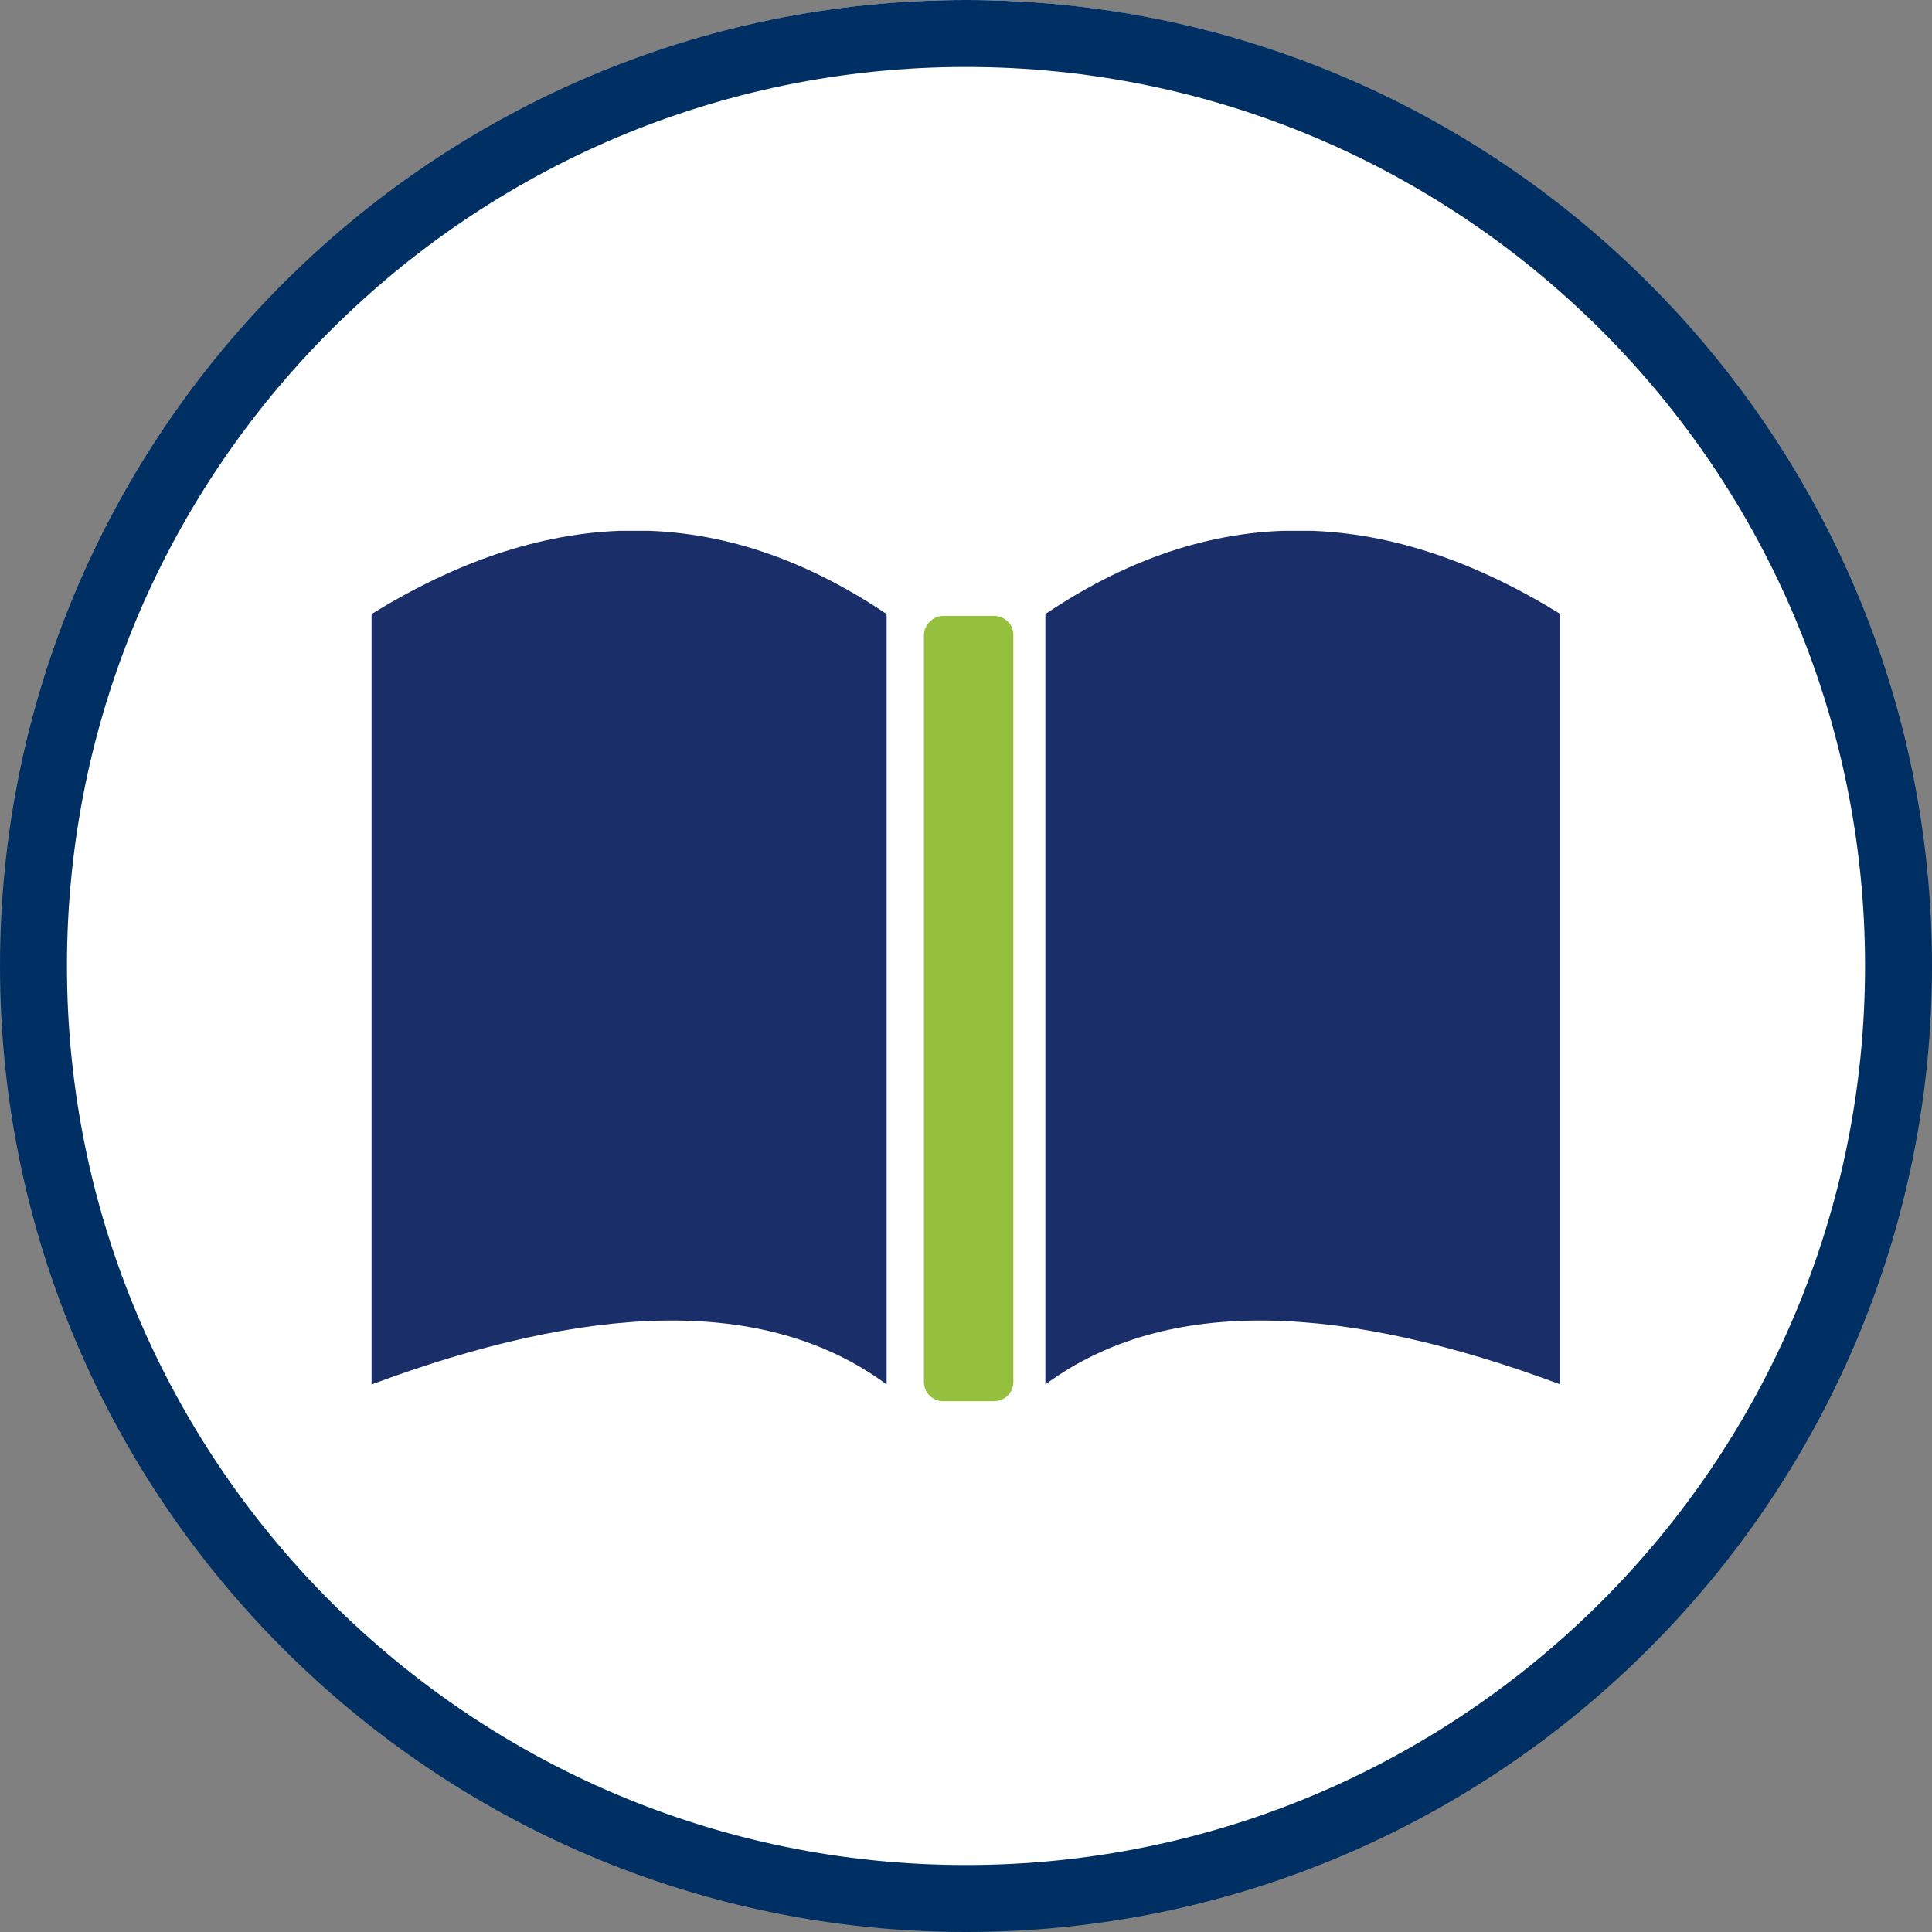 <?xml version="1.0" encoding="UTF-8"?>
<svg id="Ebene_1" data-name="Ebene 1" xmlns="http://www.w3.org/2000/svg" xmlns:xlink="http://www.w3.org/1999/xlink" version="1.1" viewBox="0 0 404 404">
  <rect x="0" y="0" width="404" height="404" fill="#808080" stroke="none"/>
  <defs>
    <style>
      .cls-1 {
        fill: #003063;
      }

      .cls-1, .cls-2, .cls-3, .cls-4, .cls-5, .cls-6, .cls-7 {
        stroke-width: 0px;
      }

      .cls-8 {
        clip-path: url(#clippath);
      }

      .cls-2, .cls-9 {
        fill: none;
      }

      .cls-3 {
        fill: #95c03d;
      }

      .cls-4 {
        fill: #c41c27;
      }

      .cls-5 {
        fill: #1a2e69;
      }

      .cls-10 {
        clip-path: url(#clippath-1);
      }

      .cls-11 {
        clip-path: url(#clippath-4);
      }

      .cls-12 {
        clip-path: url(#clippath-3);
      }

      .cls-13 {
        clip-path: url(#clippath-2);
      }

      .cls-14 {
        clip-path: url(#clippath-7);
      }

      .cls-15 {
        clip-path: url(#clippath-6);
      }

      .cls-16 {
        clip-path: url(#clippath-5);
      }

      .cls-9 {
        stroke: #1a2e69;
        stroke-linecap: round;
        stroke-linejoin: round;
        stroke-width: .9px;
      }

      .cls-6 {
        fill: #c31924;
      }

      .cls-7 {
        fill: #fff;
      }

      .cls-17 {
        display: none;
      }
    </style>
    <clipPath id="clippath">
      <rect class="cls-2" x="86.9" y="85" width="230.2" height="234"/>
    </clipPath>
    <clipPath id="clippath-1">
      <rect class="cls-2" x="86.9" y="85" width="230.2" height="234"/>
    </clipPath>
    <clipPath id="clippath-2">
      <rect class="cls-2" x="86.9" y="85" width="230.2" height="234"/>
    </clipPath>
    <clipPath id="clippath-3">
      <rect class="cls-2" x="86.9" y="85" width="230.2" height="234"/>
    </clipPath>
    <clipPath id="clippath-4">
      <rect class="cls-2" x="73.2" y="99" width="253" height="210.8"/>
    </clipPath>
    <clipPath id="clippath-5">
      <rect class="cls-2" x="73.2" y="99" width="253" height="210.8"/>
    </clipPath>
    <clipPath id="clippath-6">
      <rect class="cls-2" x="77.7" y="111" width="248.5" height="182.1"/>
    </clipPath>
    <clipPath id="clippath-7">
      <rect class="cls-2" x="77.7" y="111" width="248.5" height="182.1"/>
    </clipPath>
  </defs>
  <circle class="cls-7" cx="202" cy="201" r="201"/>
  <path class="cls-1" d="M202,404C90.6,404,0,313.4,0,202S90.6,0,202,0s202,90.6,202,202-90.6,202-202,202ZM202,14C98.3,14,14,98.3,14,202s84.3,188,188,188,188-84.3,188-188S305.7,14,202,14Z"/>
  <g class="cls-17">
    <g class="cls-8">
      <path class="cls-5" d="M225.8,99c-.8-.2-1.7-.4-2.6-.6-3.2-.6-6.4-1.1-9.7-1.5,3.8,2,8.1,2.7,12.3,2.1M189.6,97.1c-2.7.3-5.4.7-8.1,1.3-6.7,1.3-13.2,3.3-19.4,6-6.2,2.6-12.1,5.8-17.7,9.5-5.5,3.7-10.6,7.9-15.2,12.5-4.7,4.6-8.9,9.7-12.5,15.2-3.7,5.6-6.9,11.5-9.5,17.7v.3c-1.7,3.7-3,7.4-4.1,11.2-2.5-.7-4.7-1.5-7.1-2.3-1.2-.6-2.5-1-3.8-1.3,1.2-4.1,2.6-8.1,4.3-12v-.3c3-6.8,6.6-13.4,10.8-19.6,8.2-12.2,18.7-22.7,30.9-30.9,6.2-4.1,12.7-7.7,19.6-10.6,7-3,14.3-5.2,21.7-6.7,15.2-3,30.9-3,46.1,0,7.3,1.5,14.5,3.7,21.4,6.6h.3c6.8,3,13.4,6.6,19.6,10.7,12.2,8.2,22.7,18.7,30.9,30.9,4.1,6.2,7.7,12.7,10.6,19.6,3,7,5.2,14.2,6.7,21.7,3,15.2,3,30.9,0,46.1-1.5,7.3-3.7,14.5-6.6,21.4v.3c-3,6.8-6.6,13.4-10.7,19.6-8.2,12.2-18.7,22.7-30.9,30.9-6.2,4.1-12.7,7.7-19.6,10.6-6.6,2.8-13.5,5-20.6,6.5-.4-1.7-1-3.4-1.6-5.3-.8-2.3-1.4-4.1-1.9-5.6h.2c6.7-1.3,13.2-3.3,19.4-6,6.2-2.6,12.1-5.8,17.7-9.5,5.5-3.7,10.6-7.9,15.2-12.5,4.7-4.6,8.9-9.7,12.5-15.2,3.7-5.6,6.9-11.5,9.5-17.7v-.3c2.7-6.2,4.7-12.6,6-19.2,1.4-6.9,2.1-13.9,2-20.9,0-5.2-.4-10.4-1.1-15.5-2.3,4.6-3,17.5-3,20.3l-5.7,1.7h-.9l-4.8-14.7-3.7-11.7-12.5,22.6-4.2,2.6-4.3-24.4-8.3-5.9-23.5-4.1c5.5,14.1,24.5,26.1-5.7,32.4,2.4,7.3,16.6,1.1,3.2,18.6-4.3,5.6-7.6,10.3-10.1,14l2.1,15.7c.2,1.7-.9,3.5-3.7,5.3h-.2c-5.1-47.4-37.2-63.1-73.2-73.7,1.3-4.6,4.2-8.5,8.2-11.1,8.7-12.5,15.1-15.9,29.1-15.9v8.5l11.9,5.2,1.1-5.2c2.2.4,4.4,1.2,6.3,2.4,3.4,2.2,12.8,2.9,13.7-2.3.4-2.4.6-4.8.6-7.2l-9.5.9c-4.4-9.2-15.4-8.1-27.6-20.9-41.2,14.8-18.3,4.8-18.3-8.5l17.6-8.1c-1.6-13.9-1.8-1.1-4.3-13.7,4-2.3,7.8-4.8,11.4-7.7,1.4-.8,2.4-1.6,3.3-2.3h0Z"/>
    </g>
    <g class="cls-10">
      <path class="cls-9" d="M111.7,257.7c-3.3-4.8-6.1-10-8.4-15.3-2.4-5.4-4.3-11.1-5.7-16.8l19.2,9.2c.3,8.7-4.7,13.9-5.1,22.9h0Z"/>
    </g>
    <g class="cls-13">
      <path class="cls-5" d="M111.7,257.7c-3.3-4.8-6.1-10-8.4-15.3-2.4-5.4-4.3-11.1-5.7-16.8l19.2,9.2c.3,8.7-4.7,13.9-5.1,22.9h0Z"/>
    </g>
    <g class="cls-12">
      <path class="cls-6" d="M183.5,282c-15.7-37-58.6-50.9-79.3-76.5,21.9,46.3,34.7,44.7,79.3,76.5h0ZM201.1,297.2c5.4,7.7,5.7,7.3,8.2,14.6,2.5,7.3,3.3,10.3-2.3,2.9-5.2-7-5.7-6.9-13-13.3l-1.7.3c-67.6,11-115.5-20.9-103.5-118.2,51,19.6,124.5,14.9,113.8,106.4-.2,2.4-.7,4.9-1.5,7.3h0Z"/>
    </g>
  </g>
  <g class="cls-17">
    <g class="cls-11">
      <path class="cls-4" d="M326.2,168.3v60.4c0,5.5-1,10.6-2.9,15.4-2,4.8-4.9,9.1-8.8,13s-3.5,3.2-5.3,4.5c-1.9,1.4-3.9,2.5-5.8,3.5-.1.1-.2.1-.3.1-2.5,1.2-5.2,2.1-8,2.7-2.9.6-5.8.9-8.9.9h-19c.4,1.2.8,2.4,1.2,3.6,1.2,3.4,2.5,6.7,4,10h0c1.3,3,3.1,5.9,5.3,8.8,2.3,3,5,5.9,8.3,8.8,2.3,2.1,2.6,5.6.5,8-1.5,1.6-3.7,2.2-5.6,1.7-7-1.8-13.6-4.1-19.9-6.8-6.2-2.7-12.1-5.9-17.7-9.6h0c-5.5-3.6-10.7-7.6-15.4-12.1-4.1-3.8-7.8-7.9-11.4-12.4h-19.9c-3.7,0-7.3-.5-10.8-1.4-3.4-.9-6.7-2.3-9.8-4.2-2.7-1.6-3.5-5.1-1.9-7.8s5.1-3.5,7.7-1.9c2.1,1.3,4.4,2.3,6.9,2.9,2.4.7,5.1,1,7.8,1h22.7c1.7,0,3.4.8,4.5,2.3,3.6,4.8,7.5,9.2,11.8,13.2s8.9,7.6,13.9,10.9h0c4.7,3.1,9.8,5.9,15.3,8.3-1-1.7-1.9-3.5-2.7-5.3-1.5-3.5-3-7.1-4.3-10.8-1.2-3.6-2.4-7.3-3.3-11-.2-.6-.3-1.3-.3-1.9,0-3.1,2.5-5.7,5.7-5.7h26.4c2.3,0,4.4-.2,6.5-.7,1.9-.4,3.8-1,5.5-1.8.1,0,.2-.1.3-.1,1.5-.7,2.9-1.5,4.2-2.4,1.4-1,2.7-2.1,3.9-3.3,2.8-2.8,4.9-5.9,6.3-9.3,1.4-3.3,2.1-7,2.1-11.1v-60.3c0-4-.7-7.7-2.1-11.1-1.4-3.3-3.5-6.4-6.3-9.3h0c-2.8-2.8-5.9-4.9-9.3-6.3-3.3-1.4-7-2.1-11.1-2.1h-28c-3.1,0-5.7-2.5-5.7-5.7s2.5-5.7,5.7-5.7h28c5.5,0,10.6,1,15.4,2.9,4.7,2,9.1,4.9,13,8.8h0c3.9,3.9,6.8,8.2,8.8,13,1.8,4.8,2.8,9.9,2.8,15.4"/>
    </g>
    <g class="cls-16">
      <path class="cls-5" d="M169.4,99h-61.8c-9.5,0-17.6,3.3-24.3,10-6.7,6.7-10.1,14.8-10.1,24.3v60.4c0,9.6,3.3,17.7,10.1,24.4,6.7,6.7,14.8,10.1,24.3,10.1h26.6c-1.9,7.6-4.4,14.8-7.5,21.5-3,6.8-8,13.3-15,19.6,13.4-3.5,25.4-8.7,35.9-15.6,10.5-6.9,19.6-15.4,27.1-25.5h22.8c9.5,0,17.6-3.4,24.3-10.1,6.7-6.7,10.1-14.8,10.1-24.4v-60.4c0-9.5-3.3-17.6-10.1-24.3-6.7-6.7-14.8-10-24.3-10h-28.1Z"/>
    </g>
  </g>
  <g class="cls-17">
    <g id="Layer_1">
      <g id="_2744583888992" data-name=" 2744583888992">
        <path class="cls-1" d="M243.6,306h-83.3c-3.2,0-5.8-2.5-5.8-5.7,0-17.5-3.6-32.9-8.7-46.9-5.3-14.4-12.2-27.4-18.7-39.5-10.9-20.5-20.8-38.8-20.8-58.7v-1.2c.3-30.6,12.4-54.9,30.3-71.7,17.9-16.8,41.6-25.8,65.4-25.8s.4,0,.5,0h.3c25,.2,50,10.6,68,29.3,16.1,16.8,26.6,40.3,26.6,69.2s-9.8,38.2-20.7,58.7c-12.9,24.2-27.5,51.4-27.5,86.5.2,3.1-2.3,5.7-5.6,5.7ZM164,326.7c-3.2,0-5.8-2.5-5.8-5.8s2.6-5.8,5.8-5.8h76c3.2,0,5.8,2.6,5.8,5.8s-2.6,5.8-5.8,5.8h-76ZM234.5,285.2c1.3-32.5,14.8-57.6,26.7-80,9.5-17.7,18-33.7,18-49.5,0-23.9-8.6-43.2-21.8-56.9-14.7-15.4-35.1-23.8-55.6-24h-.7c-19.4,0-38.9,7.4-53.6,21.1-14.6,13.7-24.5,33.7-24.7,58.8v1c0,15.8,8.6,31.8,18,49.5,6.3,11.8,12.9,24.2,18,38.1,4.7,12.7,8,26.5,8.7,42h67ZM170.7,347.5c-3.2,0-5.8-2.6-5.8-5.8s2.5-5.8,5.8-5.8h61.9c3.2,0,5.8,2.6,5.8,5.8s-2.5,5.8-5.8,5.8h-61.9Z"/>
      </g>
    </g>
    <path class="cls-6" d="M213.2,285.2v-71.4h-23.1v71.4h-11.5v-91c0-3.2,2.5-5.8,5.8-5.8s5.7,2.5,5.7,5.8v8h23.1v-8c0-3.2,2.5-5.8,5.7-5.8s5.8,2.5,5.8,5.8v91h-11.5Z"/>
  </g>
  <g>
    <g class="cls-15">
      <path class="cls-5" d="M326.3,128.4c-35-21.6-70.7-24.9-107.7,0v161.1c25.6-18.9,62.8-16.7,107.7,0v-161.1ZM77.7,128.4c35-21.6,70.7-24.9,107.7,0v161.1c-25.6-18.9-62.8-16.7-107.7,0v-161.1Z"/>
    </g>
    <g class="cls-14">
      <path class="cls-3" d="M197.2,128.8h10.7c2.2,0,4,1.8,4,3.9v156.3c0,2.2-1.8,4-4,4h-10.7c-2.2,0-4-1.8-4-4v-156.3c.1-2.1,1.9-3.9,4-3.9"/>
    </g>
  </g>
</svg>